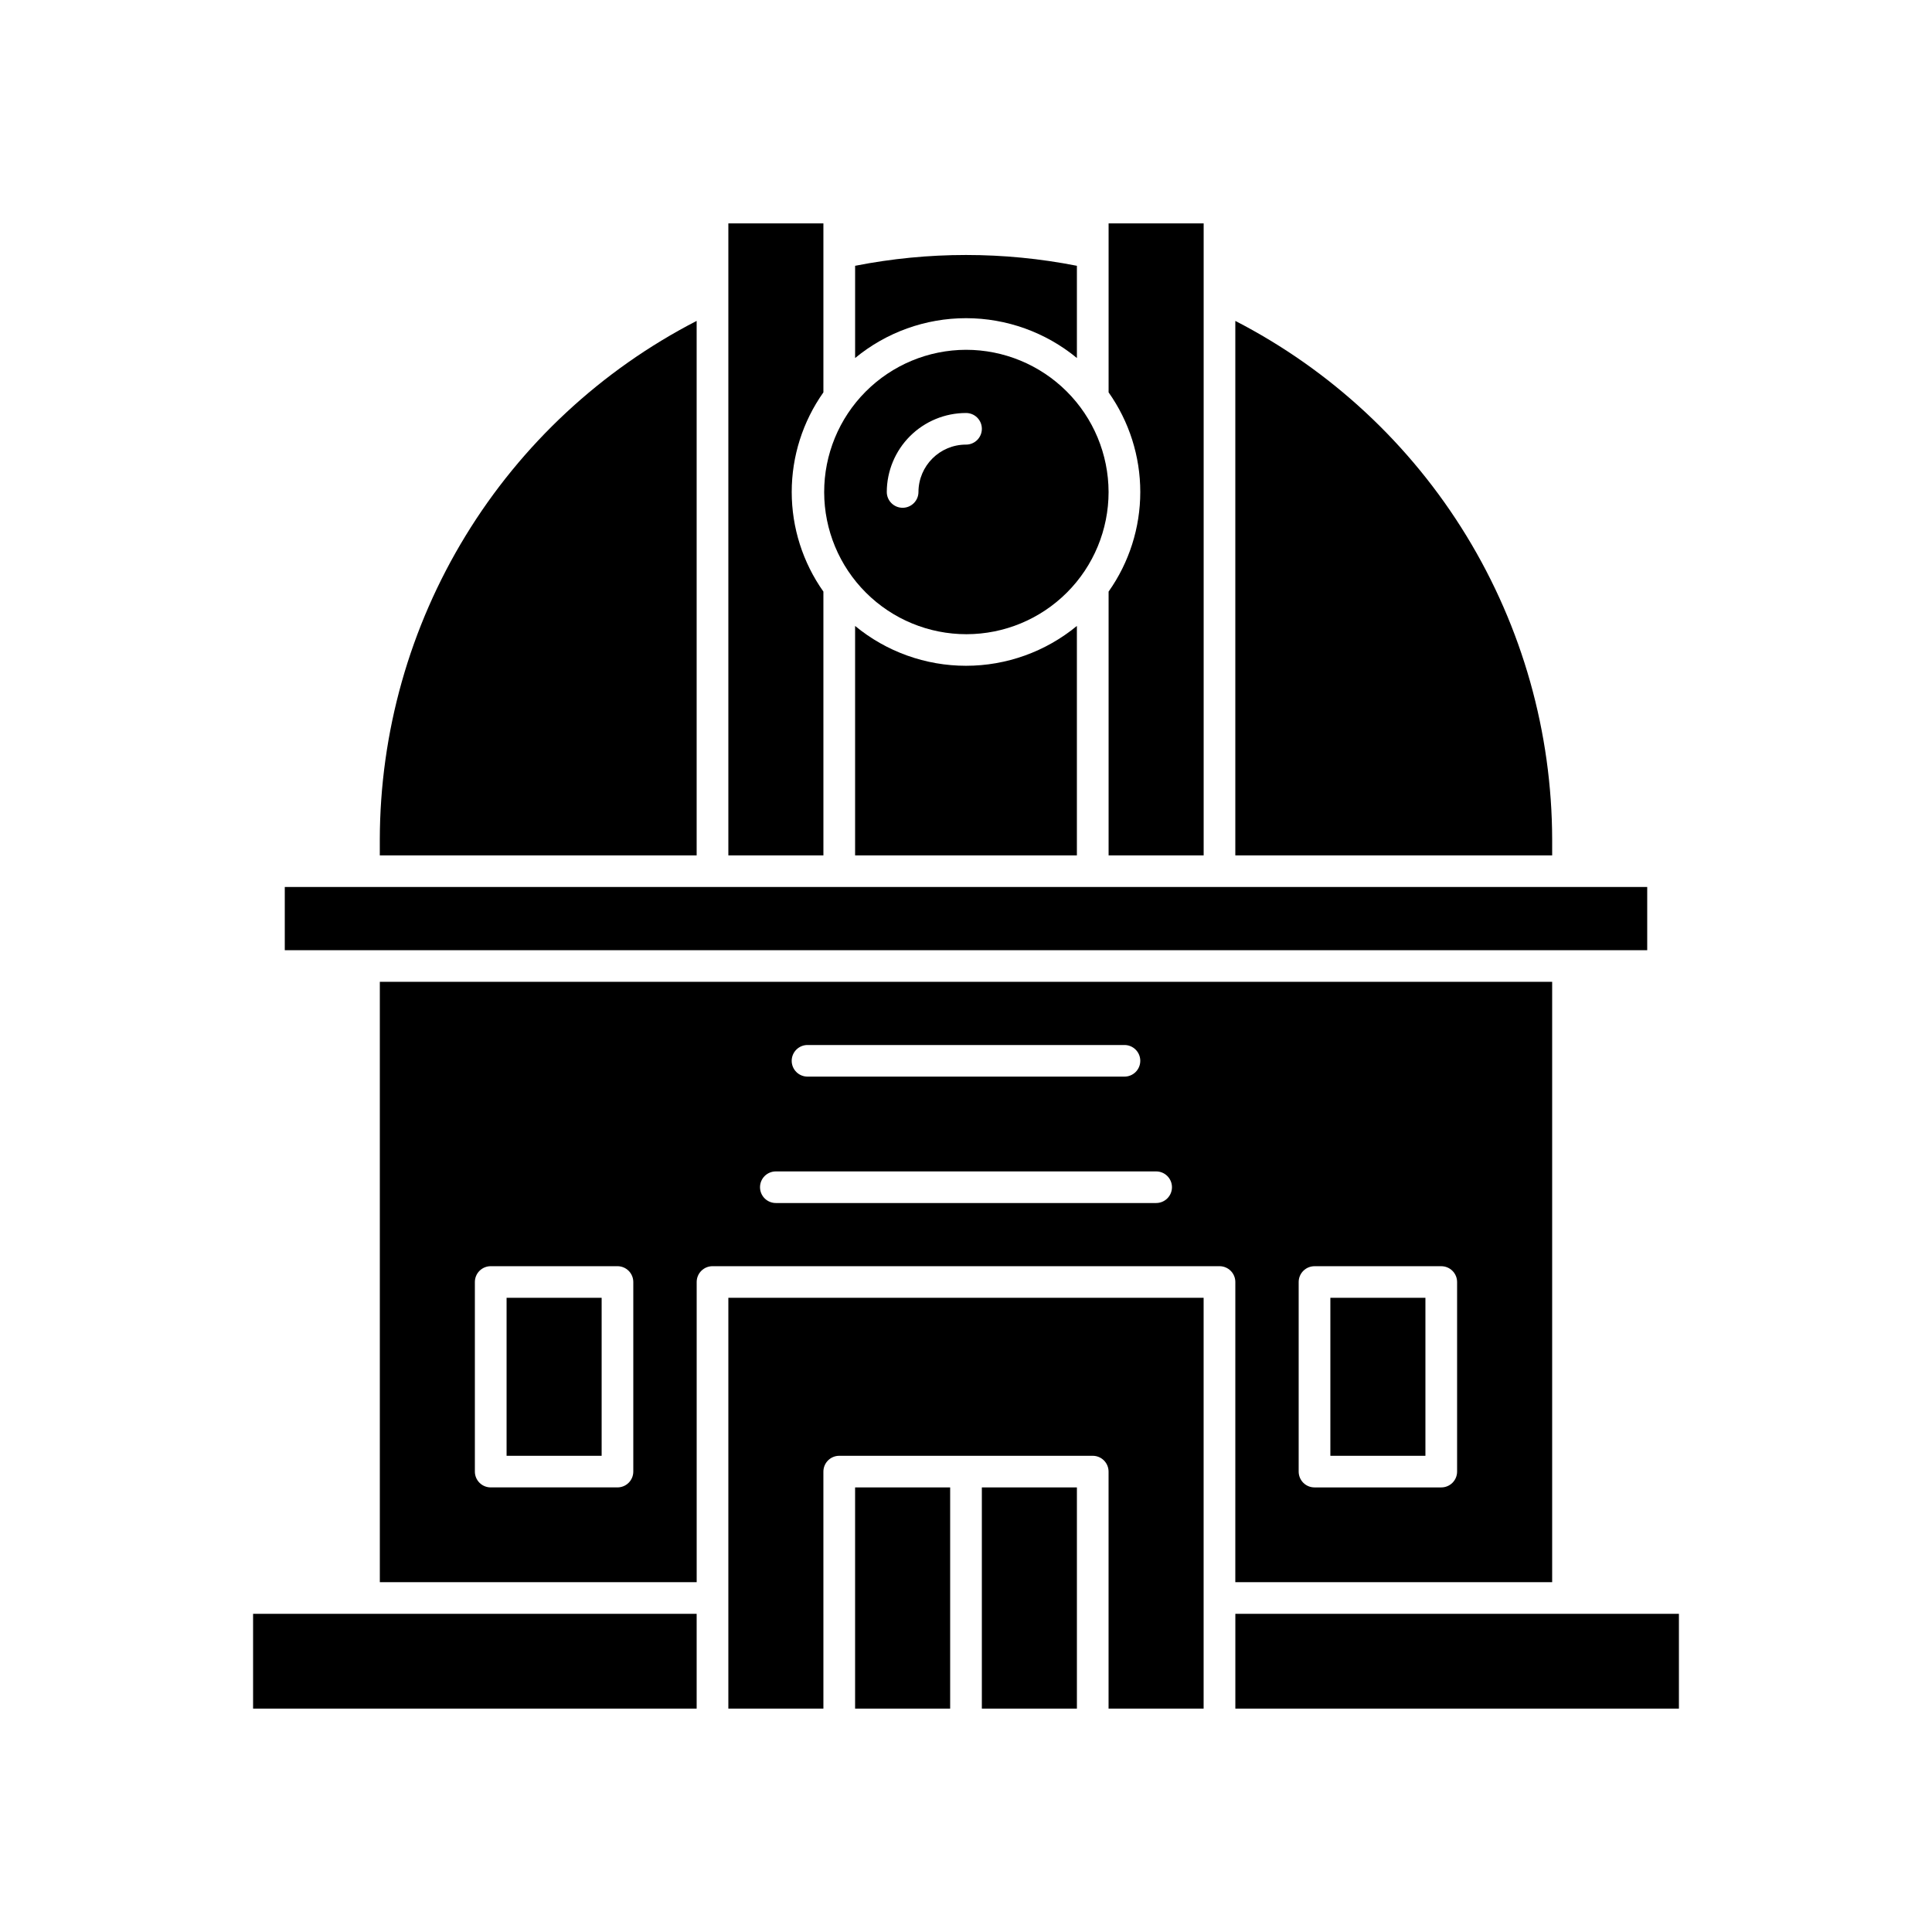 <?xml version="1.0" encoding="UTF-8"?>
<!-- Uploaded to: ICON Repo, www.svgrepo.com, Generator: ICON Repo Mixer Tools -->
<svg fill="#000000" width="800px" height="800px" version="1.1" viewBox="144 144 512 512" xmlns="http://www.w3.org/2000/svg">
 <g>
  <path d="m362.21 300.78c-5.461-7.719-8.395-16.945-8.395-26.398 0-9.457 2.934-18.68 8.395-26.398v-44.785h-25.188v167.49h25.191z"/>
  <path d="m328.62 229.04c-25.254 13.012-46.441 32.715-61.25 56.957-14.809 24.246-22.668 52.094-22.719 80.5v4.188h83.969z"/>
  <path d="m429.39 238.88v-24.441c-19.406-3.82-39.371-3.82-58.777 0v24.441c8.273-6.824 18.664-10.559 29.391-10.559 10.723 0 21.113 3.734 29.387 10.559z"/>
  <path d="m580.53 379.06h-361.06v16.754h361.06z"/>
  <path d="m370.61 538.18h25.191v58.621h-25.191z"/>
  <path d="m211.07 596.8h117.55v-25.121h-117.55z"/>
  <path d="m555.34 366.5c-0.051-28.406-7.91-56.254-22.719-80.5-14.809-24.242-35.996-43.945-61.25-56.957v141.64h83.969z"/>
  <path d="m437.79 300.78v69.906h25.191v-167.49h-25.191v44.785c5.461 7.719 8.395 16.941 8.395 26.398 0 9.453-2.934 18.68-8.395 26.398z"/>
  <path d="m471.38 571.68v25.121h117.55v-25.121z"/>
  <path d="m370.61 309.88v60.805h58.777v-60.805c-8.273 6.824-18.664 10.559-29.387 10.559-10.727 0-21.117-3.734-29.391-10.559z"/>
  <path d="m400 236.7c-9.992 0.027-19.559 4.019-26.609 11.098-7.047 7.078-10.996 16.668-10.977 26.656 0.016 9.988 4 19.562 11.074 26.613 7.07 7.055 16.656 11.012 26.645 11.004 9.988-0.008 19.566-3.984 26.625-11.051 7.062-7.066 11.027-16.645 11.027-26.633-0.023-10.008-4.016-19.594-11.102-26.656-7.082-7.066-16.68-11.031-26.684-11.031zm0 25.125c-6.945-0.004-12.578 5.617-12.598 12.562-0.008 2.309-1.887 4.18-4.199 4.18-2.309 0-4.188-1.871-4.195-4.18 0.012-5.559 2.231-10.887 6.164-14.812 3.938-3.922 9.27-6.125 14.828-6.125 1.113-0.004 2.184 0.434 2.973 1.219 0.789 0.785 1.23 1.855 1.23 2.969 0 1.113-0.441 2.18-1.23 2.965-0.789 0.789-1.859 1.227-2.973 1.223z"/>
  <path d="m404.2 538.18h25.191v58.621h-25.191z"/>
  <path d="m471.37 563.3h83.969v-159.11h-310.68v159.11h83.969v-79.559c0-1.109 0.445-2.176 1.23-2.961 0.789-0.785 1.855-1.227 2.969-1.227h134.35c1.113 0 2.18 0.441 2.969 1.227s1.23 1.852 1.23 2.961zm-159.54-29.309c0 1.109-0.445 2.176-1.23 2.961-0.789 0.785-1.855 1.227-2.969 1.223h-33.586c-1.113 0.004-2.18-0.438-2.969-1.223-0.785-0.785-1.23-1.852-1.23-2.961v-50.25c0-1.109 0.445-2.176 1.23-2.961 0.789-0.785 1.855-1.227 2.969-1.227h33.586c1.113 0 2.18 0.441 2.969 1.227 0.785 0.785 1.23 1.852 1.23 2.961zm46.184-113.05 83.969-0.004c1.113-0.004 2.18 0.434 2.973 1.223 0.789 0.785 1.23 1.852 1.23 2.965 0 1.113-0.441 2.184-1.23 2.969-0.793 0.785-1.859 1.223-2.973 1.219h-83.969c-1.113 0.004-2.184-0.434-2.973-1.219-0.789-0.785-1.234-1.855-1.234-2.969 0-1.113 0.445-2.18 1.234-2.965 0.789-0.789 1.859-1.227 2.973-1.223zm92.363 41.871h-100.76c-1.113 0.004-2.184-0.438-2.973-1.223-0.789-0.785-1.23-1.852-1.23-2.965 0-1.113 0.441-2.184 1.23-2.969 0.789-0.785 1.859-1.223 2.973-1.219h100.76c1.113-0.004 2.184 0.434 2.973 1.219 0.789 0.785 1.234 1.855 1.234 2.969 0 1.113-0.445 2.18-1.234 2.965-0.789 0.785-1.859 1.227-2.973 1.223zm37.785 20.938v-0.004c0-1.109 0.445-2.176 1.23-2.961 0.789-0.785 1.855-1.227 2.969-1.227h33.586c1.113 0 2.18 0.441 2.969 1.227 0.789 0.785 1.23 1.852 1.23 2.961v50.25c0 1.109-0.441 2.176-1.23 2.961-0.789 0.785-1.855 1.227-2.969 1.223h-33.586c-1.113 0.004-2.18-0.438-2.969-1.223-0.785-0.785-1.227-1.852-1.23-2.961z"/>
  <path d="m337.02 596.8h25.191l-0.004-62.809c0.004-1.113 0.445-2.18 1.234-2.965 0.785-0.785 1.855-1.227 2.965-1.223h67.176c1.113-0.004 2.18 0.438 2.969 1.223 0.785 0.785 1.23 1.852 1.23 2.965v62.809h25.191v-108.87h-125.95z"/>
  <path d="m496.56 487.93h25.191v41.871h-25.191z"/>
  <path d="m278.25 487.93h25.191v41.871h-25.191z"/>
 </g>
</svg>
